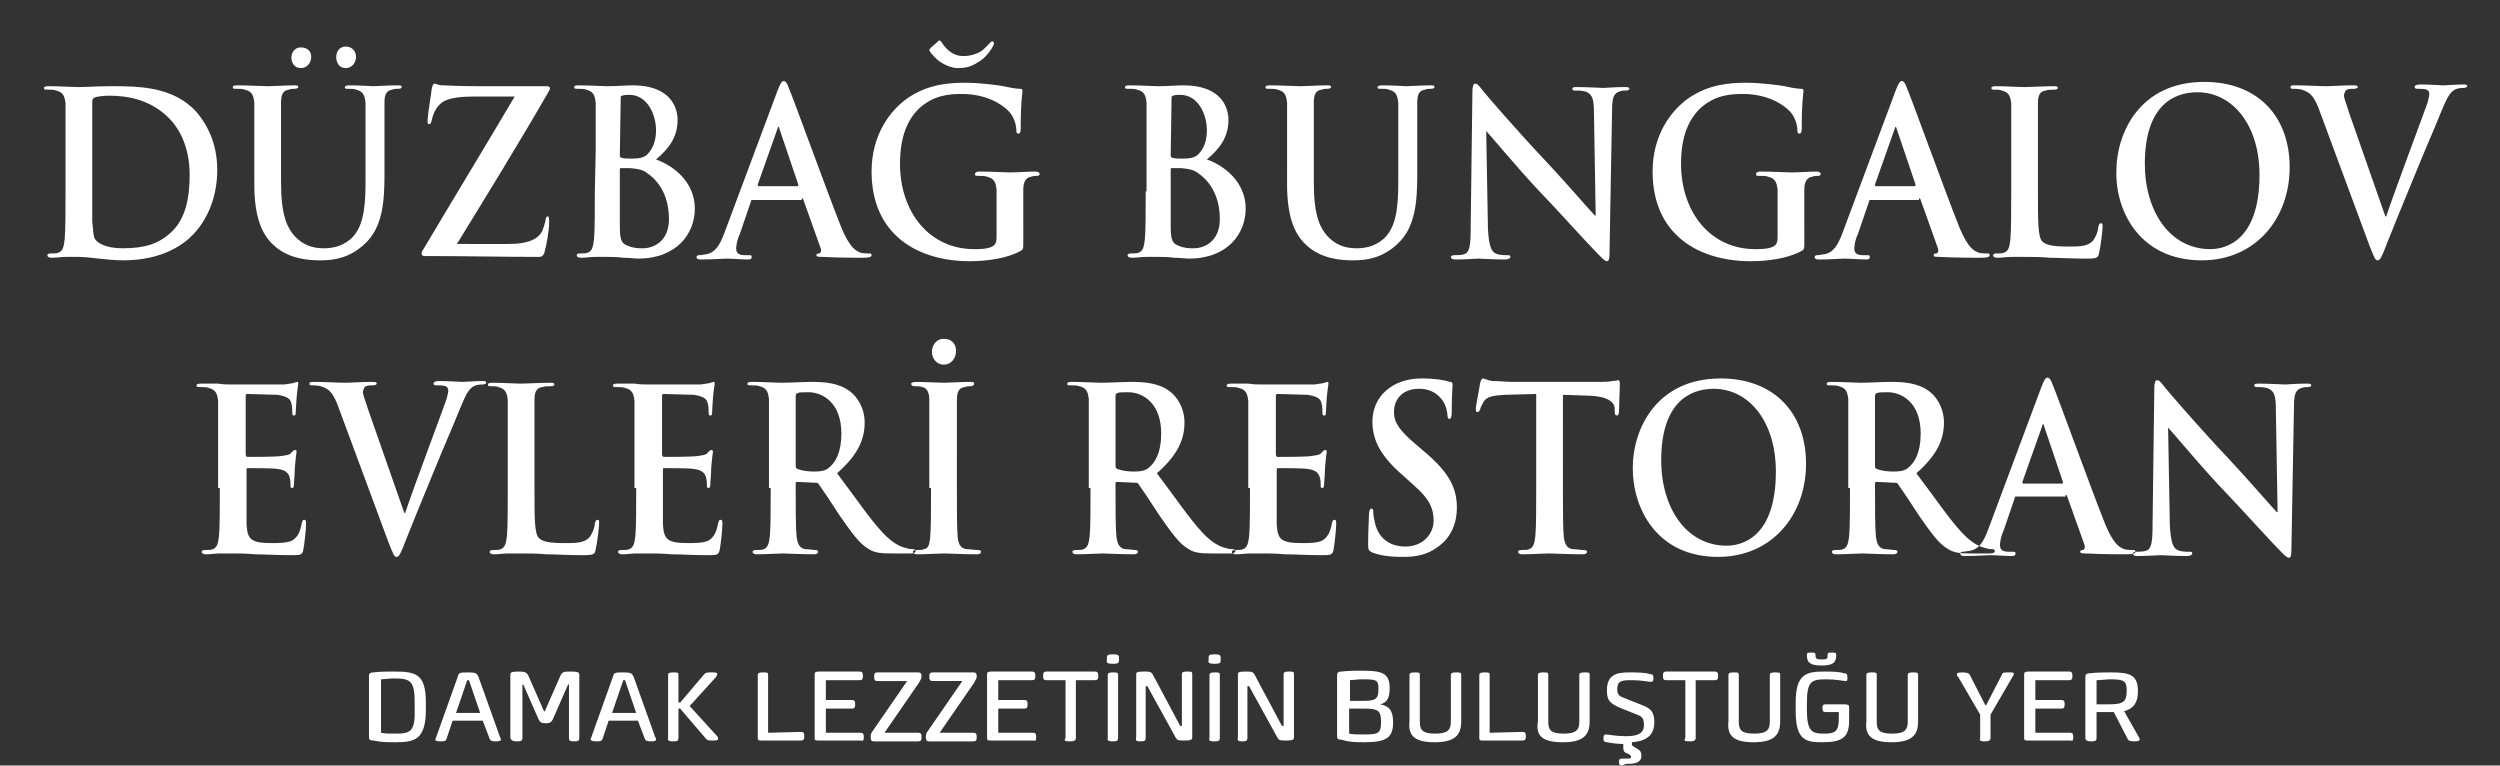 <?xml version="1.0" encoding="utf-8"?>
<!-- Generator: Adobe Illustrator 26.2.1, SVG Export Plug-In . SVG Version: 6.00 Build 0)  -->
<svg version="1.1" id="Layer_1" xmlns="http://www.w3.org/2000/svg" xmlns:xlink="http://www.w3.org/1999/xlink" x="0px" y="0px"
	 viewBox="0 0 290 88.8" style="enable-background:new 0 0 290 88.8;" xml:space="preserve">
<rect x="0" y="0" width="290" height="88.8" fill="#333333" stroke="none"/>
<style type="text/css">
	.st0{fill-rule:evenodd;clip-rule:evenodd;fill:#FFFFFF;}
	.st1{fill:#FFFFFF;}
</style>
<path class="st0" d="M45.1,63c0.5,1.2,0.6,1.6,0.9,1.6s0.5-0.4,1.1-2c0.5-1.3,1.7-4.2,3.3-8.1c1.3-3.2,2-4.7,3-7.2
	c0.7-1.7,1-2.1,1.4-2.4c0.4-0.3,1-0.3,1.2-0.3s0.4-0.1,0.4-0.2c0-0.2-0.2-0.2-0.5-0.2c-0.7,0-1.9,0.1-2.3,0.1
	c-0.3,0-1.4-0.1-2.6-0.1c-0.5,0-0.7,0.1-0.7,0.3s0.2,0.2,0.4,0.2c0.3,0,0.7,0,1,0.1c0.2,0.1,0.3,0.3,0.3,0.5s-0.1,0.6-0.2,1
	C51.2,48,48,56.5,47,59.5h-0.1l-4.2-12c-0.3-1-0.6-1.7-0.6-2c0-0.2,0.1-0.4,0.2-0.6c0.2-0.2,0.6-0.2,1-0.2c0.2,0,0.4-0.1,0.4-0.2
	c0-0.2-0.3-0.2-0.6-0.2c-1.2,0-2.4,0.1-3,0.1c-0.9,0-2.3-0.1-3.6-0.1c-0.4,0-0.6,0-0.6,0.2s0.1,0.2,0.3,0.2c0.2,0,0.6,0,1,0.1
	c0.9,0.3,1.3,0.6,1.9,2L45.1,63z M25.5,56.6c0,2.4,0,4.5-0.1,5.6c-0.1,0.8-0.2,1.3-0.7,1.5c-0.2,0.1-0.5,0.1-0.9,0.1
	c-0.3,0-0.4,0.1-0.4,0.2c0,0.2,0.2,0.3,0.5,0.3c0.5,0,1.1-0.1,1.7-0.1c0.6,0,1.1,0,1.4,0c0.7,0,1.5,0,2.6,0.1c1.1,0,2.4,0.1,4.3,0.1
	c0.9,0,1.2,0,1.3-0.7c0.1-0.5,0.3-2.3,0.3-2.9c0-0.3,0-0.5-0.2-0.5s-0.2,0.1-0.3,0.4c-0.2,1.1-0.5,1.6-1.1,2
	C33.3,63,32.2,63,31.6,63c-2.5,0-2.9-0.4-3-2.2c0-0.8,0-3.2,0-4.1v-2.1c0-0.2,0-0.3,0.1-0.3c0.6,0,3,0,3.5,0.1
	c0.9,0.1,1.3,0.5,1.4,1c0.1,0.3,0.1,0.7,0.1,1c0,0.1,0,0.2,0.2,0.2s0.2-0.3,0.2-0.5s0.1-1.2,0.1-1.8c0.1-1.3,0.2-1.8,0.2-1.9
	c0-0.2-0.1-0.2-0.2-0.2s-0.2,0.1-0.4,0.3c-0.2,0.3-0.6,0.3-1.2,0.4C32,53,29.2,53,28.7,53c-0.1,0-0.2-0.1-0.2-0.3V46
	c0-0.2,0-0.3,0.2-0.3c0.5,0,3.1,0.1,3.5,0.1c1.2,0.2,1.5,0.5,1.6,1c0.1,0.3,0.1,0.8,0.1,1s0,0.4,0.2,0.4s0.2-0.2,0.2-0.3
	c0-0.3,0.1-1.5,0.1-1.7c0.1-1.2,0.2-1.5,0.2-1.7c0-0.1,0-0.2-0.1-0.2s-0.3,0.1-0.4,0.1c-0.2,0.1-0.6,0.1-1.1,0.2c-0.5,0-5.4,0-6.2,0
	c-0.3,0-0.9,0-1.5-0.1c-0.6,0-1.3,0-2,0c-0.4,0-0.5,0.1-0.5,0.2c0,0.2,0.1,0.2,0.4,0.2c0.3,0,0.8,0,1,0.1c0.8,0.2,1,0.6,1.1,1.5
	c0,0.8,0,1.6,0,5.6v4.5H25.5z M62,52c0-4,0-4.8,0-5.6c0-0.9,0.2-1.4,0.9-1.5c0.3-0.1,0.7-0.1,1-0.1s0.4-0.1,0.4-0.2
	c0-0.2-0.2-0.2-0.5-0.2c-1,0-2.8,0.1-3.3,0.1c-0.7,0-2.2-0.1-3.4-0.1c-0.4,0-0.5,0.1-0.5,0.2c0,0.2,0.1,0.2,0.4,0.2s0.6,0,0.8,0.1
	c0.8,0.2,1,0.6,1.1,1.5c0,0.8,0,1.6,0,5.6v4.6c0,2.4,0,4.5-0.1,5.6c-0.1,0.8-0.2,1.3-0.7,1.5c-0.2,0.1-0.5,0.1-0.9,0.1
	c-0.3,0-0.4,0.1-0.4,0.2c0,0.2,0.2,0.3,0.5,0.3c0.5,0,1.1-0.1,1.7-0.1s1.1,0,1.4,0c1,0,1.9,0,3,0.1c1.1,0,2.4,0.1,4.2,0.1
	c1.3,0,1.4-0.1,1.5-0.7c0.2-0.8,0.4-2.7,0.4-3s0-0.4-0.2-0.4s-0.2,0.2-0.3,0.4c0,0.5-0.3,1.2-0.6,1.6C67.8,63,66.8,63,65.5,63
	c-1.9,0-2.6-0.2-3-0.6C62,61.9,62,60.1,62,56.7V52z M73.8,56.6c0,2.4,0,4.5-0.1,5.6c-0.1,0.8-0.2,1.3-0.7,1.5
	c-0.2,0.1-0.5,0.1-0.9,0.1c-0.3,0-0.4,0.1-0.4,0.2c0,0.2,0.2,0.3,0.5,0.3c0.5,0,1.1-0.1,1.7-0.1s1.1,0,1.4,0c0.7,0,1.5,0,2.6,0.1
	c1.1,0,2.4,0.1,4.3,0.1c0.9,0,1.2,0,1.3-0.7c0.1-0.5,0.3-2.3,0.3-2.9c0-0.3,0-0.5-0.2-0.5s-0.2,0.1-0.3,0.4c-0.2,1.1-0.5,1.6-1.1,2
	C81.6,63,80.5,63,79.9,63c-2.5,0-2.9-0.4-3-2.2c0-0.8,0-3.2,0-4.1v-2.1c0-0.2,0-0.3,0.1-0.3c0.6,0,3,0,3.5,0.1
	c0.9,0.1,1.3,0.5,1.4,1c0.1,0.3,0.1,0.7,0.1,1c0,0.1,0,0.2,0.2,0.2s0.2-0.3,0.2-0.5s0.1-1.2,0.1-1.8c0.1-1.3,0.2-1.8,0.2-1.9
	c0-0.2-0.1-0.2-0.2-0.2s-0.2,0.1-0.4,0.3c-0.2,0.3-0.6,0.3-1.2,0.4C80.3,53,77.5,53,77,53c-0.1,0-0.2-0.1-0.2-0.3V46
	c0-0.2,0-0.3,0.2-0.3c0.5,0,3.1,0.1,3.5,0.1c1.2,0.2,1.5,0.5,1.6,1c0.1,0.3,0.1,0.8,0.1,1s0,0.4,0.2,0.4s0.2-0.2,0.2-0.3
	c0-0.3,0.1-1.5,0.1-1.7c0.1-1.2,0.2-1.5,0.2-1.7c0-0.1,0-0.2-0.1-0.2s-0.3,0.1-0.4,0.1c-0.2,0.1-0.6,0.1-1.1,0.2c-0.5,0-5.4,0-6.2,0
	c-0.3,0-0.9,0-1.5-0.1c-0.6,0-1.3,0-2,0c-0.4,0-0.5,0.1-0.5,0.2c0,0.2,0.1,0.2,0.4,0.2s0.8,0,1,0.1c0.8,0.2,1,0.6,1.1,1.5
	c0,0.8,0,1.6,0,5.6v4.5H73.8z M89.4,56.6c0,2.4,0,4.5-0.1,5.6c-0.1,0.8-0.2,1.3-0.7,1.5c-0.2,0.1-0.5,0.1-0.9,0.1
	c-0.3,0-0.4,0.1-0.4,0.2c0,0.2,0.2,0.3,0.5,0.3c1,0,2.5-0.1,3-0.1c0.4,0,2.2,0.1,3.6,0.1c0.3,0,0.5-0.1,0.5-0.3
	c0-0.1-0.1-0.2-0.3-0.2c-0.3,0-0.8-0.1-1.2-0.1c-0.7-0.1-0.9-0.7-1-1.5c-0.1-1.1-0.1-3.2-0.1-5.7v-0.4c0-0.2,0.1-0.2,0.2-0.2
	l2.1,0.1c0.2,0,0.3,0,0.4,0.2c0.3,0.4,1.5,2.2,2.4,3.6c1.4,2,2.3,3.3,3.4,3.9c0.6,0.4,1.3,0.5,2.6,0.5h2.3c0.3,0,0.5-0.1,0.5-0.3
	c0-0.1-0.1-0.2-0.3-0.2s-0.4,0-0.7-0.1c-0.4-0.1-1.4-0.3-2.8-1.8c-1.5-1.6-3.1-4-5.3-6.9c2.5-2.2,3.2-4,3.2-5.9c0-1.8-1-3.1-1.7-3.6
	c-1.3-1-3-1.1-4.5-1.1c-0.8,0-2.6,0.1-3.5,0.1c-0.5,0-2.1-0.1-3.4-0.1c-0.4,0-0.5,0.1-0.5,0.2c0,0.2,0.1,0.2,0.4,0.2s0.8,0,1,0.1
	c0.8,0.2,1,0.6,1.1,1.5c0,0.8,0,1.6,0,5.6v4.7H89.4z M92.3,46c0-0.2,0-0.3,0.2-0.4c0.2-0.1,0.7-0.1,1.3-0.1c1.5,0,3.8,1.1,3.8,4.8
	c0,2.2-0.7,3.4-1.5,4c-0.4,0.3-0.8,0.4-1.7,0.4c-0.6,0-1.4-0.1-1.9-0.3c-0.2-0.1-0.2-0.2-0.2-0.5L92.3,46L92.3,46z M108,56.6
	c0,2.6,0,4.6-0.1,5.8c-0.1,0.8-0.2,1.2-0.7,1.3c-0.2,0.1-0.5,0.1-0.9,0.1c-0.3,0-0.4,0.1-0.4,0.2c0,0.2,0.2,0.3,0.5,0.3
	c1,0,2.5-0.1,3.1-0.1c0.7,0,2.2,0.1,3.8,0.1c0.3,0,0.5-0.1,0.5-0.3c0-0.1-0.1-0.2-0.4-0.2c-0.4,0-0.9-0.1-1.3-0.1
	c-0.7-0.1-0.9-0.6-1-1.3c-0.1-1.1-0.1-3.2-0.1-5.8V52c0-4,0-4.8,0-5.6c0-0.9,0.2-1.4,0.9-1.5c0.3-0.1,0.5-0.1,0.7-0.1
	s0.4-0.1,0.4-0.3s-0.2-0.2-0.5-0.2c-0.9,0-2.4,0.1-3,0.1c-0.7,0-2.3-0.1-3.2-0.1c-0.4,0-0.6,0.1-0.6,0.2c0,0.2,0.1,0.3,0.4,0.3
	c0.3,0,0.6,0,0.9,0.1c0.5,0.1,0.8,0.6,0.8,1.5c0,0.8,0,1.6,0,5.6v4.6H108z M109.5,42.3c0.8,0,1.4-0.7,1.4-1.6c0-0.9-0.6-1.4-1.4-1.4
	c-1,0-1.4,0.9-1.4,1.5S108.5,42.3,109.5,42.3z M126.5,56.6c0,2.4,0,4.5-0.1,5.6c-0.1,0.8-0.2,1.3-0.7,1.5c-0.2,0.1-0.5,0.1-0.9,0.1
	c-0.3,0-0.4,0.1-0.4,0.2c0,0.2,0.2,0.3,0.5,0.3c1,0,2.5-0.1,3-0.1c0.4,0,2.2,0.1,3.6,0.1c0.3,0,0.5-0.1,0.5-0.3
	c0-0.1-0.1-0.2-0.3-0.2c-0.3,0-0.8-0.1-1.2-0.1c-0.7-0.1-0.9-0.7-1-1.5c-0.1-1.1-0.1-3.2-0.1-5.7v-0.4c0-0.2,0.1-0.2,0.2-0.2
	l2.1,0.1c0.2,0,0.3,0,0.4,0.2c0.3,0.4,1.5,2.2,2.4,3.6c1.4,2,2.3,3.3,3.4,3.9c0.6,0.4,1.3,0.5,2.6,0.5h2.3c0.3,0,0.5-0.1,0.5-0.3
	c0-0.1-0.1-0.2-0.3-0.2s-0.4,0-0.7-0.1c-0.4-0.1-1.4-0.3-2.8-1.8c-1.5-1.6-3.1-4-5.3-6.9c2.5-2.2,3.2-4,3.2-5.9c0-1.8-1-3.1-1.7-3.6
	c-1.3-1-3-1.1-4.5-1.1c-0.8,0-2.6,0.1-3.5,0.1c-0.5,0-2.1-0.1-3.4-0.1c-0.4,0-0.5,0.1-0.5,0.2c0,0.2,0.1,0.2,0.4,0.2
	c0.3,0,0.8,0,1,0.1c0.8,0.2,1,0.6,1.1,1.5c0,0.8,0,1.6,0,5.6v4.7H126.5z M129.4,46c0-0.2,0-0.3,0.2-0.4c0.2-0.1,0.7-0.1,1.3-0.1
	c1.5,0,3.8,1.1,3.8,4.8c0,2.2-0.7,3.4-1.5,4c-0.4,0.3-0.8,0.4-1.7,0.4c-0.6,0-1.4-0.1-1.9-0.3c-0.2-0.1-0.2-0.2-0.2-0.5L129.4,46
	L129.4,46z M145,56.6c0,2.4,0,4.5-0.1,5.6c-0.1,0.8-0.2,1.3-0.7,1.5c-0.2,0.1-0.5,0.1-0.9,0.1c-0.3,0-0.4,0.1-0.4,0.2
	c0,0.2,0.2,0.3,0.5,0.3c0.5,0,1.1-0.1,1.7-0.1c0.6,0,1.1,0,1.4,0c0.7,0,1.5,0,2.6,0.1c1.1,0,2.4,0.1,4.3,0.1c0.9,0,1.2,0,1.3-0.7
	c0.1-0.5,0.3-2.3,0.3-2.9c0-0.3,0-0.5-0.2-0.5s-0.2,0.1-0.3,0.4c-0.2,1.1-0.5,1.6-1.1,2c-0.6,0.3-1.7,0.3-2.3,0.3
	c-2.5,0-2.9-0.4-3-2.2c0-0.8,0-3.2,0-4.1v-2.1c0-0.2,0-0.3,0.1-0.3c0.6,0,3,0,3.5,0.1c0.9,0.1,1.3,0.5,1.4,1c0.1,0.3,0.1,0.7,0.1,1
	c0,0.1,0,0.2,0.2,0.2s0.2-0.3,0.2-0.5s0.1-1.2,0.1-1.8c0.1-1.3,0.2-1.8,0.2-1.9c0-0.2-0.1-0.2-0.2-0.2c-0.1,0-0.2,0.1-0.4,0.3
	c-0.2,0.3-0.6,0.3-1.2,0.4c-0.6,0.1-3.4,0.1-3.9,0.1c-0.1,0-0.2-0.1-0.2-0.3V46c0-0.2,0-0.3,0.2-0.3c0.5,0,3.1,0.1,3.5,0.1
	c1.2,0.2,1.5,0.5,1.6,1c0.1,0.3,0.1,0.8,0.1,1s0,0.4,0.2,0.4s0.2-0.2,0.2-0.3c0-0.3,0.1-1.5,0.1-1.7c0.1-1.2,0.2-1.5,0.2-1.7
	c0-0.1,0-0.2-0.1-0.2s-0.3,0.1-0.4,0.1c-0.2,0.1-0.6,0.1-1.1,0.2c-0.5,0-5.4,0-6.2,0c-0.3,0-0.9,0-1.5-0.1c-0.6,0-1.3,0-2,0
	c-0.4,0-0.5,0.1-0.5,0.2c0,0.2,0.1,0.2,0.4,0.2c0.3,0,0.8,0,1,0.1c0.8,0.2,1,0.6,1.1,1.5c0,0.8,0,1.6,0,5.6v4.5H145z M162.8,64.6
	c1.3,0,2.7-0.2,3.9-1.1c1.8-1.2,2.3-3.1,2.3-4.6c0-2.5-1.1-4.3-4-6.7l-0.7-0.6c-2-1.7-2.6-2.6-2.6-3.8c0-1.6,1.1-2.7,2.9-2.7
	c1.6,0,2.3,0.8,2.7,1.3c0.5,0.7,0.6,1.5,0.6,1.7c0,0.3,0.1,0.5,0.2,0.5c0.2,0,0.3-0.2,0.3-0.8c0-2.1,0.1-2.8,0.1-3.2
	c0-0.2-0.1-0.3-0.3-0.3c-0.6-0.2-1.7-0.4-3.3-0.4c-3.4,0-5.7,2.1-5.7,5c0,2.1,0.9,4,3.6,6.3l1.1,1c2,1.7,2.4,2.9,2.4,4.2
	c0,1.4-1.1,3-3.3,3c-1.5,0-3-0.7-3.5-2.7c-0.1-0.4-0.2-1-0.2-1.3c0-0.2,0-0.4-0.2-0.4s-0.3,0.3-0.3,0.7s-0.1,2-0.1,3.5
	c0,0.6,0.1,0.7,0.5,0.9C160.3,64.5,161.4,64.6,162.8,64.6z M178.2,56.6c0,2.4,0,4.5-0.1,5.6c-0.1,0.8-0.2,1.3-0.7,1.5
	c-0.2,0.1-0.5,0.1-0.9,0.1c-0.3,0-0.4,0.1-0.4,0.2c0,0.2,0.2,0.3,0.5,0.3c1,0,2.5-0.1,3.1-0.1c0.7,0,2.2,0.1,3.9,0.1
	c0.3,0,0.5-0.1,0.5-0.3c0-0.1-0.1-0.2-0.4-0.2c-0.4,0-0.9-0.1-1.3-0.1c-0.7-0.1-0.9-0.7-1-1.4c-0.1-1.1-0.1-3.2-0.1-5.7V45.8
	l3.1,0.1c2.2,0.1,2.9,0.8,2.9,1.5v0.3c0,0.4,0.1,0.5,0.3,0.5c0.1,0,0.2-0.2,0.2-0.4c0-0.7,0.1-2.5,0.1-3.1c0-0.4,0-0.6-0.2-0.6
	c-0.1,0-0.3,0.1-0.7,0.1c-0.4,0.1-0.9,0.1-1.7,0.1h-9.7c-0.8,0-1.7-0.1-2.5-0.1c-0.6-0.1-0.9-0.3-1.1-0.3c-0.1,0-0.2,0.2-0.3,0.5
	c0,0.2-0.5,2.6-0.5,3c0,0.3,0,0.4,0.2,0.4c0.1,0,0.2-0.1,0.3-0.3c0-0.2,0.2-0.5,0.4-0.9c0.4-0.6,1-0.7,2.4-0.8l3.7-0.1V56.6z
	 M199.3,64.6c6.2,0,10.2-4.8,10.2-10.8s-3.8-9.9-9.9-9.9c-7.4,0-10.2,5.8-10.2,10.4C189.4,59,192.2,64.6,199.3,64.6z M200.3,63.3
	c-4.7,0-7.6-4.4-7.6-9.9c0-6.6,3.2-8.3,6.1-8.3c4,0,7.2,3.7,7.2,9.6C206,62.4,202,63.3,200.3,63.3z M214.6,56.6c0,2.4,0,4.5-0.1,5.6
	c-0.1,0.8-0.2,1.3-0.7,1.5c-0.2,0.1-0.5,0.1-0.9,0.1c-0.3,0-0.4,0.1-0.4,0.2c0,0.2,0.2,0.3,0.5,0.3c1,0,2.5-0.1,3-0.1
	c0.4,0,2.2,0.1,3.6,0.1c0.3,0,0.5-0.1,0.5-0.3c0-0.1-0.1-0.2-0.3-0.2c-0.3,0-0.8-0.1-1.2-0.1c-0.7-0.1-0.9-0.7-1-1.5
	c-0.1-1.1-0.1-3.2-0.1-5.7v-0.4c0-0.2,0.1-0.2,0.2-0.2l2.1,0.1c0.2,0,0.3,0,0.4,0.2c0.3,0.4,1.5,2.2,2.4,3.6c1.4,2,2.3,3.3,3.4,3.9
	c0.6,0.4,1.3,0.5,2.6,0.5h2.3c0.3,0,0.5-0.1,0.5-0.3c0-0.1-0.1-0.2-0.3-0.2c-0.2,0-0.4,0-0.7-0.1c-0.4-0.1-1.4-0.3-2.8-1.8
	c-1.5-1.6-3.1-4-5.3-6.9c2.5-2.2,3.2-4,3.2-5.9c0-1.8-1-3.1-1.7-3.6c-1.3-1-3-1.1-4.5-1.1c-0.8,0-2.6,0.1-3.5,0.1
	c-0.5,0-2.1-0.1-3.4-0.1c-0.4,0-0.5,0.1-0.5,0.2c0,0.2,0.1,0.2,0.4,0.2c0.3,0,0.8,0,1,0.1c0.8,0.2,1,0.6,1.1,1.5c0,0.8,0,1.6,0,5.6
	v4.7H214.6z M217.5,46c0-0.2,0-0.3,0.2-0.4c0.2-0.1,0.7-0.1,1.3-0.1c1.5,0,3.8,1.1,3.8,4.8c0,2.2-0.7,3.4-1.5,4
	c-0.4,0.3-0.8,0.4-1.7,0.4c-0.6,0-1.4-0.1-1.9-0.3c-0.2-0.1-0.2-0.2-0.2-0.5L217.5,46L217.5,46z M239.6,57.4c0.1,0,0.2,0.1,0.2,0.2
	l2,5.6c0.1,0.3,0,0.6-0.2,0.6s-0.3,0.1-0.3,0.2c0,0.2,0.3,0.2,0.7,0.2c2,0.1,3.8,0.1,4.6,0.1c0.9,0,1.1-0.1,1.1-0.3
	s-0.1-0.2-0.3-0.2c-0.3,0-0.7,0-1-0.1c-0.5-0.2-1.2-0.5-2.2-2.9c-1.6-4-5.5-14.8-6.1-16.2c-0.2-0.6-0.4-0.8-0.6-0.8
	s-0.4,0.3-0.7,1.1l-6.2,16.6c-0.5,1.3-1,2.2-2.1,2.4c-0.2,0-0.5,0.1-0.8,0.1c-0.2,0-0.3,0.1-0.3,0.2c0,0.2,0.1,0.3,0.5,0.3
	c1.3,0,2.6-0.1,2.9-0.1c0.8,0,1.8,0.1,2.6,0.1c0.3,0,0.4-0.1,0.4-0.3s-0.1-0.2-0.4-0.2H233c-0.8,0-1-0.3-1-0.8c0-0.3,0.1-1,0.4-1.6
	l1.3-3.8c0-0.2,0.1-0.2,0.2-0.2h5.7V57.4z M234.7,56.1c-0.1,0-0.1-0.1-0.1-0.2l2.3-6.5c0-0.1,0.1-0.2,0.1-0.2c0.1,0,0.1,0.1,0.1,0.2
	l2.2,6.5c0,0.1,0,0.2-0.1,0.2H234.7z M251.5,49.6L251.5,49.6c0.5,0.5,3.2,3.8,5.9,6.7c2.6,2.7,5.7,6.2,7.3,7.8
	c0.3,0.3,0.6,0.6,0.8,0.6c0.2,0,0.3-0.2,0.3-0.8l0.3-16.7c0-1.5,0.2-2,0.9-2.2c0.3-0.1,0.5-0.1,0.7-0.1c0.3,0,0.4-0.1,0.4-0.2
	c0-0.2-0.2-0.2-0.6-0.2c-1.2,0-2.1,0.1-2.4,0.1c-0.5,0-1.7-0.1-3-0.1c-0.4,0-0.6,0-0.6,0.2s0.1,0.2,0.4,0.2s0.9,0,1.3,0.2
	c0.6,0.3,0.8,0.8,0.8,2.4l0.2,11.9h-0.1c-0.4-0.4-3.7-4.2-5.4-6c-3.6-3.8-7.3-8.1-7.6-8.5c-0.4-0.5-0.6-0.8-0.9-0.8
	c-0.2,0-0.3,0.4-0.3,0.9l-0.2,15.6c0,2.3-0.1,3.1-0.8,3.3c-0.3,0.1-0.8,0.1-1.1,0.1c-0.2,0-0.4,0.1-0.4,0.2c0,0.2,0.2,0.3,0.5,0.3
	c1.3,0,2.4-0.1,2.7-0.1c0.5,0,1.5,0.1,3.1,0.1c0.3,0,0.6-0.1,0.6-0.3s-0.1-0.2-0.4-0.2c-0.4,0-0.9,0-1.3-0.2
	c-0.5-0.2-0.8-0.9-0.9-2.9L251.5,49.6z M274.9,28.6c0.5,1.2,0.6,1.6,0.9,1.6s0.5-0.4,1.1-2c0.5-1.3,1.7-4.2,3.3-8.1
	c1.3-3.2,2-4.7,3-7.2c0.7-1.7,1-2.1,1.4-2.4c0.4-0.3,1-0.3,1.2-0.3s0.4-0.1,0.4-0.2c0-0.2-0.2-0.2-0.5-0.2c-0.7,0-1.9,0.1-2.3,0.1
	c-0.3,0-1.4-0.1-2.6-0.1c-0.5,0-0.7,0.1-0.7,0.3s0.2,0.2,0.4,0.2c0.3,0,0.7,0,1,0.1c0.2,0.1,0.3,0.3,0.3,0.5s-0.1,0.6-0.2,1
	c-0.6,1.7-3.8,10.2-4.8,13.2h-0.1l-4.2-12c-0.3-1-0.6-1.7-0.6-2c0-0.2,0.1-0.4,0.2-0.6c0.2-0.2,0.6-0.2,1-0.2c0.2,0,0.4-0.1,0.4-0.2
	c0-0.2-0.3-0.2-0.6-0.2c-1.2,0-2.4,0.1-3,0.1c-0.9,0-2.3-0.1-3.6-0.1c-0.4,0-0.6,0-0.6,0.2s0.1,0.2,0.3,0.2c0.2,0,0.6,0,1,0.1
	c0.9,0.3,1.3,0.6,1.9,2L274.9,28.6z M256.4,28.9c-4.7,0-7.6-4.4-7.6-9.9c0-6.6,3.2-8.3,6.1-8.3c4,0,7.2,3.7,7.2,9.6
	C262.1,28,258.1,28.9,256.4,28.9z M255.4,30.2c6.2,0,10.2-4.8,10.2-10.8s-3.8-9.9-9.9-9.9c-7.4,0-10.2,5.8-10.2,10.4
	C245.4,24.6,248.3,30.2,255.4,30.2z M236.4,17.6c0-4,0-4.8,0-5.6c0-0.9,0.2-1.4,0.9-1.5c0.3-0.1,0.7-0.1,1-0.1s0.4-0.1,0.4-0.2
	c0-0.2-0.2-0.2-0.5-0.2c-1,0-2.8,0.1-3.3,0.1c-0.7,0-2.2-0.1-3.4-0.1c-0.4,0-0.5,0.1-0.5,0.2c0,0.2,0.1,0.2,0.4,0.2s0.6,0,0.8,0.1
	c0.8,0.2,1,0.6,1.1,1.5c0,0.8,0,1.6,0,5.6v4.6c0,2.4,0,4.5-0.1,5.6c-0.1,0.8-0.2,1.3-0.7,1.5c-0.2,0.1-0.5,0.1-0.9,0.1
	c-0.3,0-0.4,0.1-0.4,0.2c0,0.2,0.2,0.3,0.5,0.3c0.5,0,1.1-0.1,1.7-0.1s1.1,0,1.4,0c1,0,1.9,0,3,0.1c1.1,0,2.4,0.1,4.2,0.1
	c1.3,0,1.4-0.1,1.5-0.7c0.2-0.8,0.4-2.7,0.4-3s0-0.4-0.2-0.4s-0.2,0.2-0.3,0.4c0,0.5-0.3,1.2-0.6,1.6c-0.6,0.7-1.6,0.7-2.9,0.7
	c-1.9,0-2.6-0.2-3-0.6c-0.5-0.5-0.5-2.3-0.5-5.7V17.6z M217.6,21.6c-0.1,0-0.1-0.1-0.1-0.2l2.3-6.5c0-0.1,0.1-0.2,0.1-0.2
	s0.1,0.1,0.1,0.2l2.2,6.5c0,0.1,0,0.2-0.1,0.2H217.6z M222.6,23c0.1,0,0.2,0.1,0.2,0.2l2,5.6c0.1,0.3,0,0.6-0.2,0.6
	s-0.3,0.1-0.3,0.2c0,0.2,0.3,0.2,0.7,0.2c2,0.1,3.8,0.1,4.7,0.1c0.9,0,1.1-0.1,1.1-0.3s-0.1-0.2-0.3-0.2c-0.3,0-0.7,0-1-0.1
	c-0.5-0.2-1.2-0.5-2.2-2.9c-1.6-4-5.5-14.8-6.1-16.2c-0.2-0.6-0.4-0.8-0.6-0.8s-0.4,0.3-0.7,1.1l-6.2,16.6c-0.5,1.3-1,2.2-2.1,2.4
	c-0.2,0-0.5,0.1-0.8,0.1c-0.2,0-0.3,0.1-0.3,0.2c0,0.2,0.1,0.3,0.5,0.3c1.3,0,2.6-0.1,2.9-0.1c0.8,0,1.8,0.1,2.6,0.1
	c0.3,0,0.4-0.1,0.4-0.3s-0.1-0.2-0.4-0.2h-0.4c-0.8,0-1-0.3-1-0.8c0-0.3,0.1-1,0.4-1.6l1.3-3.8c0-0.2,0.1-0.2,0.2-0.2h5.6V23z
	 M209.3,25.2c0-1.3,0-2.4,0-3.2c0-0.9,0.3-1.4,0.9-1.5c0.3-0.1,0.5-0.1,0.7-0.1s0.3-0.1,0.3-0.2c0-0.2-0.2-0.3-0.5-0.3
	c-0.8,0-2.1,0.1-2.9,0.1c-0.7,0-2.3-0.1-3.6-0.1c-0.3,0-0.5,0.1-0.5,0.3s0.1,0.2,0.4,0.2c0.3,0,0.8,0,1,0.1c0.8,0.2,1,0.6,1.1,1.5
	c0,0.8,0,1.8,0,3.1v2.5c0,0.4-0.1,0.8-0.5,1c-0.6,0.3-1.5,0.3-2.1,0.3c-5.2,0-8.6-4.3-8.6-9.9c0-3.2,0.9-5.2,2.3-6.5
	c1.7-1.5,3.5-1.6,4.9-1.6c2.8,0,4.7,1.2,5.5,2.1c0.6,0.7,0.8,1.6,0.8,2.2c0,0.2,0.1,0.3,0.2,0.3c0.2,0,0.3-0.1,0.3-0.6
	c0-3.3,0.2-4,0.2-4.3c0-0.2,0-0.3-0.3-0.3c-0.6,0-1.4-0.2-1.9-0.3s-2.7-0.4-4.4-0.4c-2.1,0-4.3,0.2-6.6,1.7
	c-2.2,1.5-4.3,4.4-4.3,8.6c0,7.3,5.3,10.4,11.4,10.4c1.9,0,4.3-0.3,5.9-1.2c0.3-0.2,0.3-0.2,0.3-1L209.3,25.2L209.3,25.2z
	 M172.4,15.2L172.4,15.2c0.5,0.5,3.2,3.8,5.9,6.7c2.6,2.7,5.7,6.2,7.3,7.8c0.3,0.3,0.6,0.6,0.8,0.6s0.3-0.2,0.3-0.8l0.3-16.7
	c0-1.5,0.2-2,0.9-2.2c0.3-0.1,0.5-0.1,0.7-0.1c0.3,0,0.4-0.1,0.4-0.2c0-0.2-0.2-0.2-0.6-0.2c-1.2,0-2.1,0.1-2.4,0.1
	c-0.5,0-1.7-0.1-3-0.1c-0.4,0-0.6,0-0.6,0.2s0.1,0.2,0.4,0.2c0.3,0,0.9,0,1.3,0.2c0.6,0.3,0.8,0.8,0.8,2.4l0.2,11.9H185
	c-0.4-0.4-3.7-4.2-5.4-6c-3.6-3.8-7.3-8.1-7.6-8.5c-0.4-0.5-0.6-0.8-0.9-0.8c-0.2,0-0.3,0.4-0.3,0.9l-0.2,15.6
	c0,2.3-0.1,3.1-0.8,3.3c-0.3,0.1-0.8,0.1-1.1,0.1c-0.2,0-0.4,0.1-0.4,0.2c0,0.2,0.2,0.3,0.5,0.3c1.3,0,2.4-0.1,2.7-0.1
	c0.5,0,1.5,0.1,3.1,0.1c0.3,0,0.6-0.1,0.6-0.3s-0.1-0.2-0.4-0.2c-0.4,0-0.9,0-1.3-0.2c-0.5-0.2-0.8-0.9-0.9-2.9L172.4,15.2z
	 M149.3,21.4c0,3.8,0.9,5.8,2.2,7c1.8,1.7,4.2,1.8,5.5,1.8c1.6,0,3.4-0.3,5.1-1.9c2.1-1.9,2.3-5,2.3-8v-2.8c0-4,0-4.8,0-5.6
	c0-0.9,0.2-1.4,0.9-1.5c0.3-0.1,0.4-0.1,0.7-0.1s0.4-0.1,0.4-0.2c0-0.2-0.2-0.2-0.5-0.2c-1,0-2.5,0.1-2.8,0.1c0,0-1.6-0.1-2.8-0.1
	c-0.3,0-0.5,0.1-0.5,0.2c0,0.2,0.1,0.2,0.4,0.2c0.3,0,0.7,0,0.9,0.1c0.8,0.2,1,0.6,1.1,1.5c0,0.8,0,1.6,0,5.6v3.3
	c0,2.7-0.1,5.1-1.4,6.6c-1,1.1-2.3,1.4-3.4,1.4c-0.8,0-2-0.1-3.1-1.1c-1.2-1.1-1.9-2.7-1.9-6.5v-3.7c0-4,0-4.8,0-5.6
	c0-0.9,0.2-1.4,0.9-1.5c0.3-0.1,0.4-0.1,0.7-0.1c0.2,0,0.4-0.1,0.4-0.2c0-0.2-0.2-0.2-0.5-0.2c-0.9,0-2.4,0.1-3,0.1
	c-0.7,0-2.3-0.1-3.6-0.1c-0.4,0-0.5,0.1-0.5,0.2c0,0.2,0.1,0.2,0.4,0.2c0.3,0,0.8,0,1,0.1c0.8,0.2,1,0.6,1.1,1.5c0,0.8,0,1.6,0,5.6
	L149.3,21.4L149.3,21.4z M141.5,25.4c0,2.7-1.9,3.4-3,3.4c-0.6,0-1.1,0-1.8-0.3c-0.8-0.3-0.9-0.8-0.9-2.5v-6.3c0-0.1,0-0.2,0.1-0.2
	c0.4,0,0.6,0,1.1,0c1,0.1,1.5,0.2,2,0.6C141,21.5,141.5,23.7,141.5,25.4z M135.9,11.5c0-0.3,0-0.4,0.2-0.4c0.2-0.1,0.5-0.1,0.8-0.1
	c2.1,0,3.1,2.3,3.1,4.1c0,1.3-0.4,2.2-1,2.8c-0.4,0.4-1,0.5-1.8,0.5c-0.6,0-0.9,0-1.2-0.1c-0.1,0-0.2-0.1-0.2-0.3L135.9,11.5
	L135.9,11.5z M132.9,22.2c0,2.4,0,4.5-0.1,5.6c-0.1,0.8-0.2,1.3-0.7,1.5c-0.2,0.1-0.5,0.1-0.9,0.1c-0.3,0-0.4,0.1-0.4,0.2
	c0,0.2,0.2,0.3,0.5,0.3c0.5,0,1.1-0.1,1.7-0.1c0.6,0,1.1,0,1.4,0c0.4,0,1.1,0,1.8,0.1c0.7,0,1.4,0.1,1.7,0.1c4.5,0,6.6-2.9,6.6-5.8
	c0-3.1-2.5-5-4.5-5.7c1.4-1.2,2.5-2.5,2.5-4.6c0-1.4-0.8-4-5.2-4c-0.8,0-1.8,0.1-3,0.1c-0.5,0-2-0.1-3.3-0.1c-0.4,0-0.5,0.1-0.5,0.2
	c0,0.2,0.1,0.2,0.4,0.2c0.3,0,0.8,0,1,0.1c0.8,0.2,1,0.6,1.1,1.5c0,0.8,0,1.6,0,5.6v4.7H132.9z M107.8,5.8c0,0.2,0.5,0.7,0.9,1.1
	c0.7,0.6,1.7,1,2.4,1c1.2,0,1.8-0.3,2.7-0.9c0.6-0.4,1.5-1.6,1.5-2c0-0.1-0.1-0.2-0.2-0.2c-0.2,0-0.3,0.3-1.1,1
	c-0.2,0.2-1.1,0.7-2.2,0.7c-0.6,0-1.4-0.1-2.3-1.2c-0.2-0.3-0.4-0.6-0.5-0.6s-0.1,0-0.3,0.2l-0.8,0.7C108,5.6,107.8,5.7,107.8,5.8z
	 M118.7,25.2c0-1.3,0-2.4,0-3.2c0-0.9,0.3-1.4,0.9-1.5c0.3-0.1,0.5-0.1,0.7-0.1s0.3-0.1,0.3-0.2c0-0.2-0.2-0.3-0.5-0.3
	c-0.8,0-2.1,0.1-2.9,0.1c-0.7,0-2.3-0.1-3.6-0.1c-0.3,0-0.5,0.1-0.5,0.3s0.1,0.2,0.4,0.2c0.3,0,0.8,0,1,0.1c0.8,0.2,1,0.6,1.1,1.5
	c0,0.8,0,1.8,0,3.1v2.5c0,0.4-0.1,0.8-0.5,1c-0.6,0.3-1.5,0.3-2.1,0.3c-5.2,0-8.6-4.3-8.6-9.9c0-3.2,0.9-5.2,2.3-6.5
	c1.7-1.5,3.5-1.6,4.9-1.6c2.8,0,4.7,1.2,5.5,2.1c0.6,0.7,0.8,1.6,0.8,2.2c0,0.2,0.1,0.3,0.2,0.3c0.2,0,0.3-0.1,0.3-0.6
	c0-3.3,0.2-4,0.2-4.3c0-0.2,0-0.3-0.3-0.3c-0.6,0-1.4-0.2-1.9-0.3s-2.7-0.4-4.4-0.4c-2.1,0-4.3,0.2-6.6,1.7
	c-2.2,1.5-4.3,4.4-4.3,8.6c0,7.3,5.3,10.4,11.4,10.4c1.9,0,4.3-0.3,5.9-1.2c0.3-0.2,0.3-0.2,0.3-1L118.7,25.2L118.7,25.2z M88,21.6
	c-0.1,0-0.1-0.1-0.1-0.2l2.3-6.5c0-0.1,0.1-0.2,0.1-0.2c0.1,0,0.1,0.1,0.1,0.2l2.2,6.5c0,0.1,0,0.2-0.1,0.2H88z M93,23
	c0.1,0,0.2,0.1,0.2,0.2l2,5.6c0.1,0.3,0,0.6-0.2,0.6s-0.3,0.1-0.3,0.2c0,0.2,0.3,0.2,0.7,0.2c2,0.1,3.8,0.1,4.6,0.1
	c0.9,0,1.1-0.1,1.1-0.3s-0.1-0.2-0.3-0.2c-0.3,0-0.7,0-1-0.1c-0.5-0.2-1.2-0.5-2.2-2.9c-1.6-4-5.5-14.8-6.1-16.2
	c-0.2-0.6-0.4-0.8-0.6-0.8c-0.2,0-0.4,0.3-0.7,1.1L84,27.1c-0.5,1.3-1,2.2-2.1,2.4c-0.2,0-0.5,0.1-0.8,0.1c-0.2,0-0.3,0.1-0.3,0.2
	c0,0.2,0.1,0.3,0.5,0.3c1.3,0,2.6-0.1,2.9-0.1c0.8,0,1.8,0.1,2.6,0.1c0.3,0,0.4-0.1,0.4-0.3s-0.1-0.2-0.4-0.2h-0.4
	c-0.8,0-1-0.3-1-0.8c0-0.3,0.1-1,0.4-1.6l1.3-3.8c0-0.2,0.1-0.2,0.2-0.2H93V23z M77.6,25.4c0,2.7-1.9,3.4-3,3.4
	c-0.6,0-1.1,0-1.8-0.3c-0.8-0.3-0.9-0.8-0.9-2.5v-6.3c0-0.1,0-0.2,0.1-0.2c0.4,0,0.6,0,1.1,0c1,0.1,1.5,0.2,2,0.6
	C77.1,21.5,77.6,23.7,77.6,25.4z M72,11.5c0-0.3,0-0.4,0.2-0.4C72.4,11,72.7,11,73,11c2.1,0,3.1,2.3,3.1,4.1c0,1.3-0.4,2.2-1,2.8
	c-0.4,0.4-1,0.5-1.8,0.5c-0.6,0-0.9,0-1.2-0.1c-0.1,0-0.2-0.1-0.2-0.3L72,11.5L72,11.5z M69,22.2c0,2.4,0,4.5-0.1,5.6
	c-0.1,0.8-0.2,1.3-0.7,1.5c-0.2,0.1-0.5,0.1-0.9,0.1c-0.3,0-0.4,0.1-0.4,0.2c0,0.2,0.2,0.3,0.5,0.3c0.5,0,1.1-0.1,1.7-0.1
	s1.1,0,1.4,0c0.4,0,1.1,0,1.8,0.1c0.7,0,1.4,0.1,1.7,0.1c4.5,0,6.6-2.9,6.6-5.8c0-3.1-2.5-5-4.5-5.7c1.4-1.2,2.5-2.5,2.5-4.6
	c0-1.4-0.8-4-5.2-4c-0.8,0-1.8,0.1-3,0.1c-0.5,0-2-0.1-3.3-0.1c-0.4,0-0.5,0.1-0.5,0.2c0,0.2,0.1,0.2,0.4,0.2s0.8,0,1,0.1
	c0.8,0.2,1,0.6,1.1,1.5c0,0.8,0,1.6,0,5.6L69,22.2L69,22.2z M53,28.3c3.5-5.7,7.2-11.7,10.6-17.6c0.1-0.2,0.2-0.3,0.2-0.5
	c0-0.1-0.2-0.2-0.4-0.2h-7.5c-1,0-2.2,0-4.5-0.1c-0.6,0-0.8-0.2-1-0.2c-0.1,0-0.2,0.1-0.3,0.5C50,11,49.6,13.4,49.6,14
	c0,0.3,0,0.4,0.2,0.4c0.1,0,0.2-0.1,0.3-0.5c0.1-0.6,0.5-1.6,1.3-2.1s2.3-0.6,3.5-0.6h4.8c-3.3,5.6-6.9,11.5-10.4,17.4
	c-0.3,0.5-0.4,0.6-0.4,0.8s0.1,0.3,0.4,0.3c5,0,9.1,0.1,13.2,0.1c0.4,0,0.6-0.2,0.7-0.7c0.2-0.7,0.5-2.4,0.5-3.2
	c0-0.6,0-0.8-0.2-0.8c-0.1,0-0.2,0.2-0.2,0.4c-0.1,0.4-0.2,0.8-0.4,1.3c-0.4,0.8-1.4,1.5-3.9,1.5L53,28.3L53,28.3z M34.9,7.9
	c0.7,0,1.2-0.6,1.2-1.3s-0.5-1.1-1.2-1.1c-0.8,0-1.1,0.7-1.1,1.2C33.8,7.2,34.1,7.9,34.9,7.9z M40.1,7.9c0.7,0,1.2-0.6,1.2-1.3
	s-0.5-1.2-1.2-1.2c-0.8,0-1.1,0.7-1.1,1.2C39,7.2,39.3,7.9,40.1,7.9z M29.5,21.4c0,3.8,0.9,5.8,2.2,7c1.8,1.7,4.2,1.8,5.5,1.8
	c1.6,0,3.4-0.3,5.1-1.9c2.1-1.9,2.3-5,2.3-8v-2.8c0-4,0-4.8,0-5.6c0-0.9,0.2-1.4,0.9-1.5c0.3-0.1,0.4-0.1,0.7-0.1
	c0.3,0,0.4-0.1,0.4-0.2c0-0.2-0.2-0.2-0.5-0.2c-1,0-2.5,0.1-2.8,0.1c0,0-1.6-0.1-2.8-0.1c-0.3,0-0.5,0.1-0.5,0.2
	c0,0.2,0.1,0.2,0.4,0.2s0.7,0,0.9,0.1c0.8,0.2,1,0.6,1.1,1.5c0,0.8,0,1.6,0,5.6v3.3c0,2.7-0.1,5.1-1.4,6.6c-1,1.1-2.3,1.4-3.4,1.4
	c-0.8,0-2-0.1-3.1-1.1c-1.2-1.1-1.9-2.7-1.9-6.5v-3.7c0-4,0-4.8,0-5.6c0-0.9,0.2-1.4,0.9-1.5c0.3-0.1,0.4-0.1,0.7-0.1
	c0.2,0,0.4-0.1,0.4-0.2c0-0.2-0.2-0.2-0.5-0.2c-0.9,0-2.4,0.1-3,0.1c-0.7,0-2.3-0.1-3.6-0.1c-0.4,0-0.5,0.1-0.5,0.2
	c0,0.2,0.1,0.2,0.4,0.2s0.8,0,1,0.1c0.8,0.2,1,0.6,1.1,1.5c0,0.8,0,1.6,0,5.6C29.5,17.5,29.5,21.4,29.5,21.4z M10.7,17.1
	c0-2.1,0-4.4,0-5.3c0-0.3,0.1-0.4,0.3-0.5s1.1-0.2,1.6-0.2c1.9,0,4.7,0.3,7,2.6c1.1,1.1,2.4,3.2,2.4,6.6c0,2.7-0.5,5.1-2.1,6.6
	c-1.5,1.4-3.1,1.9-5.7,1.9c-1.9,0-2.9-0.6-3.2-1.1c-0.2-0.3-0.2-1.3-0.3-2c0-0.5,0-2.5,0-5.3V17.1z M7.6,22.2c0,2.4,0,4.5-0.1,5.6
	c-0.1,0.8-0.2,1.3-0.7,1.5c-0.2,0.1-0.5,0.1-0.9,0.1c-0.3,0-0.4,0.1-0.4,0.2c0,0.2,0.2,0.3,0.5,0.3c0.5,0,1.1-0.1,1.7-0.1
	c0.6,0,1.1,0,1.4,0c0.6,0,1.5,0.1,2.4,0.2c0.9,0.1,1.9,0.2,2.8,0.2c4.6,0,7.1-1.9,8.2-3.1c1.4-1.5,2.7-4,2.7-7.4
	c0-3.1-1.2-5.3-2.4-6.7c-2.7-3-6.8-3-9.9-3c-1.5,0-3,0.1-3.8,0.1c-0.7,0-2.2-0.1-3.5-0.1c-0.4,0-0.5,0.1-0.5,0.2
	c0,0.2,0.1,0.2,0.4,0.2c0.3,0,0.8,0,1,0.1c0.8,0.2,1,0.6,1.1,1.5c0,0.8,0,1.6,0,5.6C7.6,17.6,7.6,22.2,7.6,22.2z"/>
<path class="st1" d="M243.3,78.9c0.4,0,1-0.1,1.5-0.1c1.6,0,1.9,0.2,1.9,1.3c0,1.3-0.4,1.6-2,1.6h-1.5v-2.8H243.3z M242.6,86
	c0.5,0,0.6-0.1,0.6-0.4v-3h1.4c0.2,0,0.4,0,0.6,0l1.6,3.1c0.1,0.2,0.2,0.3,0.8,0.3c0.5,0,0.6-0.1,0.6-0.2c0-0.1,0-0.1-0.1-0.3
	l-1.7-3c1.1-0.3,1.6-1,1.6-2.3c0-1.9-0.9-2.2-3.1-2.2c-0.7,0-1.7,0-2.5,0.1c-0.3,0-0.5,0.1-0.5,0.4v7.2C242,85.9,242.1,86,242.6,86z
	 M240.5,85.5c0-0.4-0.1-0.5-0.4-0.5h-4v-2.8h3c0.3,0,0.4-0.1,0.4-0.5s-0.1-0.5-0.4-0.5h-3v-2.3h3.9c0.3,0,0.4-0.1,0.4-0.5
	s-0.1-0.5-0.4-0.5h-4.7c-0.4,0-0.5,0.1-0.5,0.3v7.4c0,0.3,0.1,0.3,0.5,0.3h4.9C240.4,86,240.5,85.9,240.5,85.5z M230.2,86
	c0.5,0,0.7-0.1,0.7-0.4v-2.7l2.5-4.3c0.1-0.2,0.2-0.3,0.2-0.4c0-0.2-0.1-0.2-0.6-0.2c-0.6,0-0.7,0-0.8,0.3l-1.8,3.5h-0.1l-1.8-3.5
	c-0.1-0.2-0.3-0.3-0.9-0.3c-0.5,0-0.6,0.1-0.6,0.2c0,0.1,0,0.2,0.2,0.4l2.5,4.3v2.7C229.6,85.9,229.7,86,230.2,86z M219.4,86.1
	c2.2,0,3.1-0.7,3.1-2.4v-5.4c0-0.3-0.1-0.3-0.6-0.3s-0.6,0.1-0.6,0.3v5.4c0,1-0.4,1.4-1.8,1.4c-1.5,0-1.8-0.4-1.8-1.4v-5.4
	c0-0.3-0.1-0.3-0.6-0.3s-0.6,0.1-0.6,0.3v5.4C216.3,85.4,217.2,86.1,219.4,86.1z M211.3,77.2c1.4,0,1.7-0.4,1.7-1.2
	c0-0.3-0.1-0.3-0.5-0.3s-0.5,0-0.5,0.3c0,0.4,0,0.5-0.7,0.5c-0.6,0-0.7-0.1-0.7-0.5c0-0.3-0.1-0.3-0.5-0.3s-0.5,0-0.5,0.3
	C209.6,76.8,209.9,77.2,211.3,77.2z M211.4,86.1c2.2,0,3.1-0.5,3.1-2.5V82c0-0.2-0.1-0.3-0.6-0.3h-2.1c-0.3,0-0.4,0.1-0.4,0.4
	c0,0.4,0.1,0.5,0.4,0.5h1.5v0.8c0,1.5-0.5,1.7-1.7,1.7c-1.4,0-2-0.2-2-2.8v-0.7c0-2.6,0.5-2.8,2.3-2.8c1,0,2,0.2,2.2,0.2
	s0.2-0.1,0.2-0.4c0-0.4-0.1-0.5-0.4-0.5c-0.6-0.2-1.5-0.2-2.3-0.2c-2.1,0-3.3,0.3-3.3,3.6v1C208.3,85.9,209.5,86.1,211.4,86.1z
	 M203.4,86.1c2.2,0,3.1-0.7,3.1-2.4v-5.4c0-0.3-0.1-0.3-0.6-0.3s-0.6,0.1-0.6,0.3v5.4c0,1-0.4,1.4-1.8,1.4c-1.5,0-1.8-0.4-1.8-1.4
	v-5.4c0-0.3-0.1-0.3-0.6-0.3s-0.6,0.1-0.6,0.3v5.4C200.3,85.4,201.2,86.1,203.4,86.1z M196,86c0.5,0,0.7-0.1,0.7-0.4v-6.7h2.2
	c0.3,0,0.4-0.1,0.4-0.5s-0.1-0.5-0.4-0.5h-5.6c-0.3,0-0.4,0.1-0.4,0.5s0.1,0.5,0.4,0.5h2.2v6.7C195.3,85.9,195.4,86,196,86z
	 M189,88.6c0.9,0,1.4-0.3,1.4-0.9c0-0.6-0.2-0.7-0.9-1.1c-0.2-0.1-0.2-0.2-0.2-0.3v-0.2c1.5-0.1,2.6-0.7,2.6-2.3
	c0-1.1-0.3-1.6-1.4-2l-2-0.8c-0.6-0.2-0.9-0.4-0.9-1c0-1,0.4-1.1,1.7-1.1c1.1,0,2,0.2,2.2,0.2s0.3-0.1,0.3-0.4
	c0-0.4-0.1-0.5-0.4-0.5c-0.6-0.2-1.6-0.2-2.4-0.2c-1.4,0-2.6,0.2-2.6,2.1c0,1.2,0.4,1.5,1.5,2l2,0.8c0.6,0.2,0.8,0.5,0.8,1.2
	c0,0.9-0.6,1.3-2.1,1.3c-1.2,0-2-0.2-2.3-0.2c-0.2,0-0.3,0.1-0.3,0.4c0,0.4,0.1,0.5,0.4,0.5c0.5,0.1,1.2,0.2,1.9,0.2v0.4
	c0,0.4,0.1,0.6,0.5,0.7c0.3,0.2,0.4,0.2,0.4,0.4S189,88,188.8,88c-0.4,0-0.6,0-0.7,0c-0.2,0-0.3,0.1-0.3,0.4c0,0.3,0.1,0.4,0.4,0.4
	C188.5,88.6,188.7,88.6,189,88.6z M181.3,86.1c2.2,0,3.1-0.7,3.1-2.4v-5.4c0-0.3-0.1-0.3-0.6-0.3s-0.6,0.1-0.6,0.3v5.4
	c0,1-0.4,1.4-1.8,1.4c-1.5,0-1.8-0.4-1.8-1.4v-5.4c0-0.3-0.1-0.3-0.6-0.3s-0.6,0.1-0.6,0.3v5.4C178.1,85.4,179,86.1,181.3,86.1z
	 M172.8,85v-6.7c0-0.3-0.1-0.3-0.6-0.3s-0.6,0.1-0.6,0.3v7.3c0,0.3,0.1,0.3,0.5,0.3h4.5c0.3,0,0.4-0.1,0.4-0.5s-0.1-0.5-0.4-0.5
	L172.8,85L172.8,85z M166.4,86.1c2.2,0,3.1-0.7,3.1-2.4v-5.4c0-0.3-0.1-0.3-0.6-0.3s-0.6,0.1-0.6,0.3v5.4c0,1-0.4,1.4-1.8,1.4
	c-1.5,0-1.8-0.4-1.8-1.4v-5.4c0-0.3-0.1-0.3-0.6-0.3s-0.6,0.1-0.6,0.3v5.4C163.3,85.4,164.2,86.1,166.4,86.1z M156.5,82.2h1.9
	c1.5,0,1.8,0.3,1.8,1.5c0,1.3-0.2,1.5-1.9,1.5c-0.7,0-1.4,0-1.8-0.1V82.2z M156.5,78.9c0.4,0,0.9-0.1,1.6-0.1c1.6,0,1.8,0.1,1.8,1.1
	c0,1.2-0.3,1.4-1.8,1.4h-1.5v-2.4H156.5z M158.3,86.1c2.6,0,3.3-0.6,3.3-2.3c0-1.3-0.4-1.9-1.5-2.1c0.9-0.2,1.1-0.9,1.1-1.9
	c0-1.8-1-2-3.3-2c-0.6,0-1.5,0-2.3,0.1c-0.3,0-0.5,0.1-0.5,0.4v7.1c0,0.3,0.1,0.4,0.5,0.4C156.6,86.1,157.2,86.1,158.3,86.1z
	 M144.1,86c0.5,0,0.6-0.1,0.6-0.4v-6h0.2l3.3,6c0.2,0.3,0.3,0.3,1,0.3c0.8,0,0.9-0.1,0.9-0.4v-7.3c0-0.3-0.1-0.3-0.6-0.3
	s-0.6,0.1-0.6,0.3v6h-0.2l-3.2-6c-0.2-0.3-0.4-0.3-1-0.3c-0.8,0-0.9,0.1-0.9,0.3v7.3C143.5,85.9,143.6,86,144.1,86z M140.9,77
	c0.6,0,0.7-0.1,0.7-0.4v-0.3c0-0.3-0.1-0.4-0.7-0.4c-0.6,0-0.7,0.1-0.7,0.4v0.3C140.1,76.9,140.3,77,140.9,77z M140.9,86
	c0.5,0,0.6-0.1,0.6-0.4v-7.3c0-0.3-0.1-0.3-0.6-0.3s-0.6,0.1-0.6,0.3v7.3C140.2,85.9,140.3,86,140.9,86z M132.3,86
	c0.5,0,0.6-0.1,0.6-0.4v-6h0.2l3.3,6c0.2,0.3,0.3,0.3,1,0.3c0.8,0,0.9-0.1,0.9-0.4v-7.3c0-0.3-0.1-0.3-0.6-0.3s-0.6,0.1-0.6,0.3v6
	h-0.2l-3.2-6c-0.2-0.3-0.4-0.3-1-0.3c-0.8,0-0.9,0.1-0.9,0.3v7.3C131.7,85.9,131.8,86,132.3,86z M129.1,77c0.6,0,0.7-0.1,0.7-0.4
	v-0.3c0-0.3-0.1-0.4-0.7-0.4c-0.6,0-0.7,0.1-0.7,0.4v0.3C128.3,76.9,128.5,77,129.1,77z M129.1,86c0.5,0,0.6-0.1,0.6-0.4v-7.3
	c0-0.3-0.1-0.3-0.6-0.3s-0.6,0.1-0.6,0.3v7.3C128.4,85.9,128.6,86,129.1,86z M124.1,86c0.5,0,0.7-0.1,0.7-0.4v-6.7h2.2
	c0.3,0,0.4-0.1,0.4-0.5s-0.1-0.5-0.4-0.5h-5.6c-0.3,0-0.4,0.1-0.4,0.5s0.1,0.5,0.4,0.5h2.2v6.7C123.4,85.9,123.5,86,124.1,86z
	 M120.2,85.5c0-0.4-0.1-0.5-0.4-0.5h-4v-2.8h3c0.3,0,0.4-0.1,0.4-0.5s-0.1-0.5-0.4-0.5h-3v-2.3h3.9c0.3,0,0.4-0.1,0.4-0.5
	s-0.1-0.5-0.4-0.5H115c-0.4,0-0.5,0.1-0.5,0.3v7.4c0,0.3,0.1,0.3,0.5,0.3h4.9C120.1,86,120.2,85.9,120.2,85.5z M111.7,78.9l-4,5.8
	c-0.3,0.4-0.3,0.5-0.3,0.8c0,0.4,0.1,0.5,0.4,0.5h5.1c0.3,0,0.4-0.1,0.4-0.5s-0.1-0.5-0.4-0.5H109l4-5.8c0.2-0.4,0.3-0.5,0.3-0.7
	c0-0.4-0.1-0.5-0.4-0.5h-4.7c-0.3,0-0.4,0.1-0.4,0.5s0.1,0.5,0.4,0.5h3.5V78.9z M105.3,78.9l-4,5.8c-0.3,0.4-0.3,0.5-0.3,0.8
	c0,0.4,0.1,0.5,0.4,0.5h5.1c0.3,0,0.4-0.1,0.4-0.5s-0.1-0.5-0.4-0.5h-3.9l4-5.8c0.2-0.4,0.3-0.5,0.3-0.7c0-0.4-0.1-0.5-0.4-0.5h-4.7
	c-0.3,0-0.4,0.1-0.4,0.5s0.1,0.5,0.4,0.5h3.5V78.9z M100.2,85.5c0-0.4-0.1-0.5-0.4-0.5h-4v-2.8h3c0.3,0,0.4-0.1,0.4-0.5
	s-0.1-0.5-0.4-0.5h-3v-2.3h3.9c0.3,0,0.4-0.1,0.4-0.5s-0.1-0.5-0.4-0.5H95c-0.4,0-0.5,0.1-0.5,0.3v7.4c0,0.3,0.1,0.3,0.5,0.3h4.9
	C100.1,86,100.2,85.9,100.2,85.5z M89.1,85v-6.7c0-0.3-0.1-0.3-0.6-0.3s-0.6,0.1-0.6,0.3v7.3c0,0.3,0.1,0.3,0.5,0.3h4.5
	c0.3,0,0.4-0.1,0.4-0.5s-0.1-0.5-0.4-0.5L89.1,85L89.1,85z M78.1,86c0.5,0,0.6-0.1,0.6-0.4v-3.4h0.2l3,3.5c0.2,0.2,0.3,0.2,0.8,0.2
	c0.6,0,0.6-0.1,0.6-0.2c0-0.1,0-0.2-0.2-0.4L80,81.9l3-3.3c0.1-0.1,0.2-0.3,0.2-0.4c0-0.2-0.2-0.2-0.6-0.2c-0.6,0-0.7,0-0.9,0.2
	l-2.8,3.3h-0.2v-3.2c0-0.3-0.1-0.3-0.6-0.3s-0.6,0.1-0.6,0.3v7.3C77.4,85.9,77.6,86,78.1,86z M72.3,78.9h0.2l1.3,3.8H71L72.3,78.9z
	 M69.2,86c0.6,0,0.6-0.1,0.7-0.3l0.7-2.1H74l0.8,2.1c0.1,0.2,0.2,0.3,0.7,0.3s0.6-0.1,0.6-0.2c0-0.1,0-0.2-0.1-0.3l-2.5-7
	c-0.2-0.4-0.3-0.5-1.2-0.5c-0.9,0-1.1,0-1.2,0.5l-2.5,7c-0.1,0.2-0.1,0.3-0.1,0.3C68.6,85.9,68.7,86,69.2,86z M60,86
	c0.5,0,0.6-0.1,0.6-0.4c0-2,0-4.2,0-6.2h0.1l1.8,4.1c0.2,0.3,0.3,0.4,0.8,0.4s0.6-0.1,0.8-0.4l1.8-4.1H66c0,2,0,4.2,0,6.2
	c0,0.3,0.1,0.4,0.6,0.4s0.6-0.1,0.6-0.4v-7.3c0-0.3-0.1-0.4-1-0.4c-0.7,0-1,0-1.2,0.5l-1.8,4.1h-0.1l-1.8-4.1
	c-0.2-0.4-0.4-0.5-1.1-0.5c-0.9,0-1,0.1-1,0.4v7.3C59.3,85.9,59.5,86,60,86z M54.2,78.9h0.2l1.3,3.8h-2.8L54.2,78.9z M51.1,86
	c0.6,0,0.6-0.1,0.7-0.3l0.7-2.1H56l0.8,2.1c0.1,0.2,0.2,0.3,0.7,0.3s0.6-0.1,0.6-0.2c0-0.1,0-0.2-0.1-0.3l-2.5-7
	c-0.2-0.4-0.3-0.5-1.2-0.5c-0.9,0-1.1,0-1.2,0.5l-2.5,7c-0.1,0.2-0.1,0.3-0.1,0.3C50.5,85.9,50.6,86,51.1,86z M45.9,86.1
	c2.2,0,3.5-0.3,3.5-3.8v-0.8c0-3.4-1.2-3.6-3.8-3.6c-0.6,0-1.5,0-2.3,0.1c-0.3,0-0.5,0.1-0.5,0.4v7.1c0,0.3,0.1,0.4,0.5,0.4
	C44.3,86.1,44.9,86.1,45.9,86.1z M45.9,85.1c-0.7,0-1.3,0-1.7-0.1v-6.2c0.3,0,0.9-0.1,1.5-0.1c1.8,0,2.4,0.2,2.4,2.7v0.7
	C48.2,84.9,47.6,85.1,45.9,85.1z"/>
</svg>
